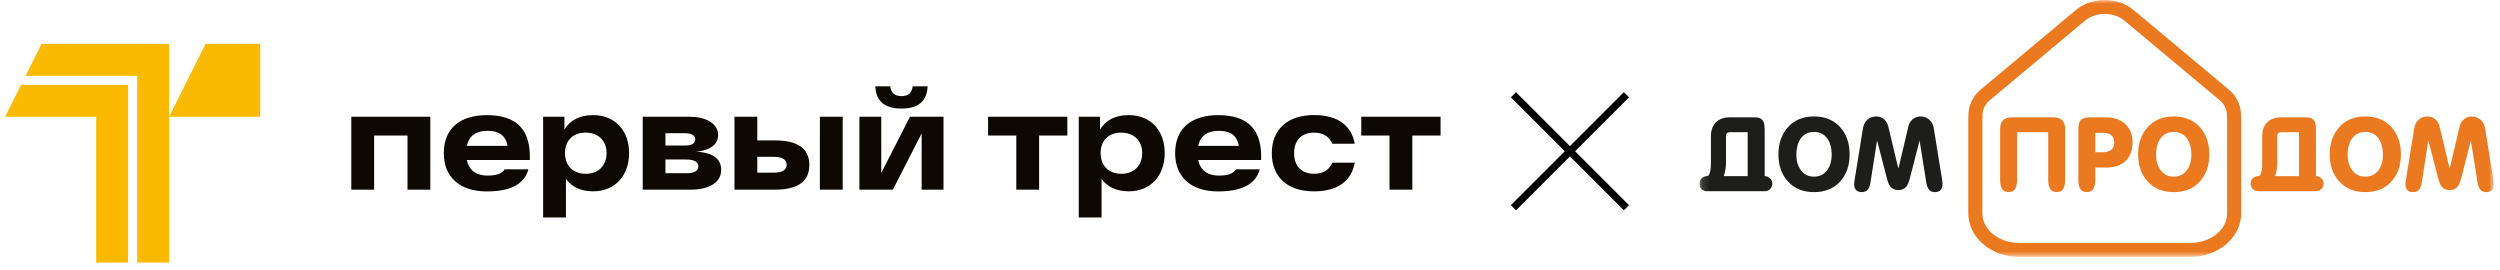 <?xml version="1.0" encoding="UTF-8"?> <svg xmlns="http://www.w3.org/2000/svg" width="343" height="37" viewBox="0 0 343 37" fill="none"><g clip-path="url(#clip0_150_85)"><mask id="mask0_150_85" style="mask-type:luminance" maskUnits="userSpaceOnUse" x="233" y="0" width="110" height="36"><path d="M342.145 0H233.145V35.249H342.145V0Z" fill="white"></path></mask><g mask="url(#mask0_150_85)"><path d="M234.165 24.164H234.179C234.527 24.164 234.738 23.651 234.738 22.25V18.669C234.738 17.101 235.687 16.102 237.266 16.102H240.829C241.319 16.102 241.667 16.255 241.878 16.574C242.031 16.823 242.115 17.213 242.115 17.74V24.166C242.687 24.166 243.163 24.638 243.163 25.207C243.163 25.776 242.687 26.235 242.115 26.235H234.179C233.606 26.235 233.145 25.776 233.145 25.207C233.145 24.638 233.592 24.18 234.165 24.166M239.782 24.166V18.142H237.323C236.975 18.142 236.807 18.323 236.807 18.697V22.25C236.807 22.958 236.709 23.595 236.499 24.164H239.782V24.166Z" fill="#1D1D1B"></path><path d="M245.287 17.475C246.167 16.476 247.368 15.977 248.878 15.977C250.388 15.977 251.602 16.476 252.483 17.463C253.335 18.42 253.768 19.654 253.768 21.182C253.768 22.71 253.335 23.931 252.483 24.888C251.588 25.873 250.388 26.359 248.878 26.359C247.368 26.359 246.167 25.859 245.287 24.874C244.434 23.931 244.001 22.694 244.001 21.182C244.001 19.67 244.434 18.436 245.287 17.477M247.033 23.277C247.467 23.915 248.082 24.234 248.878 24.234C249.673 24.234 250.303 23.915 250.736 23.291C251.113 22.736 251.309 22.043 251.309 21.21C251.309 20.378 251.127 19.642 250.764 19.087C250.331 18.436 249.703 18.102 248.878 18.102C248.052 18.102 247.438 18.436 247.005 19.087C246.643 19.642 246.461 20.35 246.461 21.21C246.461 22.071 246.657 22.736 247.033 23.277Z" fill="#1D1D1B"></path><path d="M260.432 23.026H260.489L261.831 17.336C262.013 16.546 262.669 15.977 263.493 15.977C264.428 15.977 265.155 16.629 265.309 17.559L266.426 24.47C266.483 24.817 266.509 25.067 266.509 25.248C266.509 25.983 266.159 26.358 265.461 26.358C265.056 26.358 264.748 26.205 264.566 25.885C264.441 25.678 264.329 25.344 264.259 24.872L263.378 19.335H263.35L262.036 24.456C261.896 24.983 261.743 25.358 261.56 25.594C261.295 25.913 260.931 26.08 260.457 26.08C259.983 26.08 259.619 25.913 259.354 25.594C259.172 25.372 259.018 24.997 258.878 24.456L257.55 19.335H257.522L256.656 24.872C256.585 25.358 256.474 25.69 256.348 25.899C256.153 26.205 255.846 26.358 255.439 26.358C254.741 26.358 254.391 25.983 254.391 25.248C254.391 25.137 254.419 24.874 254.488 24.47L255.605 17.559C255.759 16.631 256.472 15.977 257.407 15.977C258.245 15.977 258.86 16.518 259.069 17.336L260.425 23.026H260.432Z" fill="#1D1D1B"></path><path d="M300.526 35.249H277.012C273.174 35.249 270.049 32.571 270.049 29.278V16.393C270.049 16.239 270.06 16.093 270.072 15.958C270.014 14.565 270.633 13.223 271.779 12.267L284.822 1.365C286.999 -0.455 290.542 -0.455 292.718 1.365L305.761 12.265C306.906 13.222 307.525 14.563 307.467 15.956C307.479 16.091 307.489 16.237 307.489 16.392V29.276C307.489 32.569 304.365 35.247 300.526 35.247M288.77 1.914C287.785 1.914 286.799 2.22 286.067 2.833L273.025 13.733C272.32 14.323 271.957 15.099 272.007 15.921L272.012 15.996L272.005 16.072C271.993 16.197 271.984 16.299 271.984 16.392V29.276C271.984 31.51 274.24 33.328 277.014 33.328H300.529C303.302 33.328 305.559 31.51 305.559 29.276V16.392C305.559 16.299 305.55 16.195 305.538 16.072L305.531 15.996L305.534 15.921C305.583 15.101 305.221 14.323 304.515 13.733L291.474 2.833C290.742 2.22 289.755 1.914 288.77 1.914Z" fill="#EB7920"></path><path d="M276.74 18.141V24.719C276.74 25.815 276.349 26.356 275.58 26.356C274.811 26.356 274.42 25.815 274.42 24.719V17.738C274.42 16.643 274.951 16.1 276.013 16.1H281.742C282.805 16.1 283.335 16.641 283.335 17.738V24.719C283.335 25.815 282.944 26.356 282.175 26.356C281.406 26.356 281.015 25.815 281.015 24.719V18.141H276.74Z" fill="#EB7920"></path><path d="M285.151 24.719V17.724C285.151 16.516 285.542 16.1 286.758 16.1H288.854C289.985 16.1 290.88 16.392 291.536 16.974C292.234 17.586 292.584 18.446 292.584 19.542C292.584 21.72 291.23 22.984 289.036 22.984H287.471V24.719C287.471 25.815 287.08 26.357 286.311 26.357C285.542 26.357 285.151 25.817 285.151 24.719ZM287.471 20.889H288.477C289.538 20.889 290.07 20.445 290.07 19.544C290.07 18.643 289.54 18.225 288.477 18.225H287.471V20.889Z" fill="#EB7920"></path><path d="M294.637 17.475C295.518 16.476 296.718 15.977 298.228 15.977C299.738 15.977 300.952 16.476 301.833 17.463C302.686 18.42 303.118 19.654 303.118 21.182C303.118 22.71 302.686 23.931 301.833 24.888C300.938 25.873 299.738 26.359 298.228 26.359C296.718 26.359 295.518 25.859 294.637 24.874C293.784 23.931 293.351 22.694 293.351 21.182C293.351 19.67 293.784 18.436 294.637 17.477M296.384 23.277C296.817 23.915 297.432 24.234 298.228 24.234C299.024 24.234 299.653 23.915 300.086 23.291C300.463 22.736 300.659 22.043 300.659 21.21C300.659 20.378 300.477 19.642 300.115 19.087C299.681 18.436 299.052 18.102 298.228 18.102C297.404 18.102 296.789 18.436 296.355 19.087C295.993 19.642 295.811 20.35 295.811 21.21C295.811 22.071 296.007 22.736 296.384 23.277Z" fill="#EB7920"></path><path d="M309.801 24.164H309.815C310.163 24.164 310.373 23.651 310.373 22.25V18.669C310.373 17.101 311.323 16.102 312.902 16.102H316.465C316.954 16.102 317.303 16.255 317.513 16.574C317.667 16.823 317.75 17.213 317.75 17.74V24.166C318.323 24.166 318.799 24.638 318.799 25.207C318.799 25.776 318.323 26.235 317.75 26.235H309.815C309.242 26.235 308.781 25.776 308.781 25.207C308.781 24.638 309.228 24.18 309.801 24.166M315.418 24.166V18.142H312.958C312.61 18.142 312.442 18.323 312.442 18.697V22.25C312.442 22.958 312.345 23.595 312.135 24.164H315.418V24.166Z" fill="#EB7920"></path><path d="M320.922 17.475C321.802 16.476 323.003 15.977 324.513 15.977C326.023 15.977 327.238 16.476 328.119 17.463C328.97 18.42 329.404 19.654 329.404 21.182C329.404 22.71 328.97 23.931 328.119 24.888C327.224 25.873 326.023 26.359 324.513 26.359C323.003 26.359 321.802 25.859 320.922 24.874C320.07 23.931 319.637 22.694 319.637 21.182C319.637 19.67 320.07 18.436 320.922 17.477M322.669 23.277C323.102 23.915 323.717 24.234 324.513 24.234C325.309 24.234 325.939 23.915 326.371 23.291C326.748 22.736 326.944 22.043 326.944 21.21C326.944 20.378 326.762 19.642 326.4 19.087C325.967 18.436 325.339 18.102 324.513 18.102C323.687 18.102 323.074 18.436 322.641 19.087C322.278 19.642 322.096 20.35 322.096 21.21C322.096 22.071 322.292 22.736 322.669 23.277Z" fill="#EB7920"></path><path d="M336.068 23.026H336.124L337.466 17.336C337.649 16.546 338.304 15.977 339.129 15.977C340.064 15.977 340.791 16.629 340.944 17.559L342.062 24.47C342.118 24.817 342.145 25.067 342.145 25.248C342.145 25.983 341.795 26.358 341.097 26.358C340.691 26.358 340.384 26.205 340.202 25.885C340.076 25.678 339.965 25.344 339.894 24.872L339.014 19.335H338.985L337.671 24.456C337.532 24.983 337.378 25.358 337.196 25.594C336.931 25.913 336.566 26.08 336.093 26.08C335.619 26.08 335.254 25.913 334.989 25.594C334.807 25.372 334.654 24.997 334.514 24.456L333.186 19.335H333.157L332.291 24.872C332.22 25.358 332.109 25.69 331.983 25.899C331.789 26.205 331.481 26.358 331.074 26.358C330.376 26.358 330.026 25.983 330.026 25.248C330.026 25.137 330.054 24.874 330.123 24.47L331.241 17.559C331.394 16.631 332.107 15.977 333.042 15.977C333.881 15.977 334.496 16.518 334.705 17.336L336.061 23.026H336.068Z" fill="#EB7920"></path></g></g><g clip-path="url(#clip1_150_85)"><path d="M95.495 20.813C96.465 20.738 98.528 20.327 98.528 18.526C98.528 16.82 96.62 16.02 94.681 16.02H88.182V26.021H94.889C96.763 26.021 98.946 25.316 98.946 23.323C98.948 21.218 96.86 20.888 95.495 20.813ZM91.298 18.273H93.871C94.34 18.273 95.383 18.319 95.383 19.122C95.383 19.947 94.34 19.971 93.871 19.971H91.298V18.273ZM93.83 23.767H91.298V21.88H93.833C94.354 21.88 95.805 21.829 95.805 22.823C95.802 23.849 94.374 23.767 93.833 23.767H93.83ZM81.362 15.792C79.44 15.792 78.169 16.565 77.438 17.774V16.02H74.518V29.838H77.648V24.547C78.408 25.592 79.626 26.249 81.374 26.249C84.444 26.249 86.313 24.032 86.313 21.004C86.311 17.96 84.431 15.792 81.362 15.792ZM80.357 23.846C78.575 23.846 77.517 22.678 77.517 21.003C77.517 19.328 78.558 18.198 80.339 18.198C82.12 18.198 83.223 19.328 83.223 21.003C83.223 22.678 82.136 23.846 80.357 23.846ZM154.85 15.792C152.928 15.792 151.657 16.565 150.925 17.774V16.02H148.005V29.838H151.135V24.547C151.895 25.592 153.112 26.249 154.861 26.249C157.931 26.249 159.8 24.032 159.8 21.004C159.802 17.96 157.919 15.792 154.85 15.792ZM153.845 23.846C152.066 23.846 151.004 22.678 151.004 21.003C151.004 19.328 152.045 18.198 153.827 18.198C155.608 18.198 156.71 19.328 156.71 21.003C156.71 22.678 155.623 23.846 153.845 23.846ZM48.2 16.02H59.04V26.021H55.909V18.597H51.33V26.021H48.2V16.02ZM112.488 16.02H115.617V26.021H112.487L112.488 16.02ZM106.324 19.265H103.901V16.02H100.771V26.021H106.327C109.469 26.021 111.04 24.895 111.041 22.642C111.042 20.39 109.469 19.264 106.324 19.265ZM106.115 23.693H103.901V21.516H106.115C107.323 21.516 107.927 21.879 107.928 22.605C107.928 23.33 107.324 23.693 106.115 23.693ZM135.562 16.02H146.44V18.597H142.566V26.021H139.436V18.597H135.562V16.02ZM197.645 16.02V18.597H193.77V26.021H190.64V18.597H186.766V16.02H197.645ZM66.787 15.796C63.446 15.796 60.891 17.345 60.891 21.029C60.891 24.258 63.048 26.264 66.787 26.264C70.695 26.264 72.059 24.829 72.501 23.233H69.246C68.789 23.91 67.996 24.091 66.85 24.091C65.336 24.091 64.345 23.345 64.049 21.956H72.692C72.706 21.637 72.699 21.325 72.686 21.029C72.546 17.985 71.086 15.796 66.787 15.796ZM64.053 20.01C64.357 18.618 65.345 17.948 66.847 17.948C68.374 17.948 69.354 18.492 69.633 20.01H64.053ZM167.124 15.796C163.784 15.796 161.228 17.345 161.228 21.029C161.228 24.258 163.385 26.264 167.124 26.264C171.032 26.264 172.397 24.829 172.838 23.233H169.583C169.126 23.91 168.334 24.091 167.186 24.091C165.674 24.091 164.682 23.345 164.386 21.956H173.029C173.042 21.637 173.036 21.325 173.023 21.029C172.885 17.985 171.426 15.796 167.126 15.796H167.124ZM164.389 20.01C164.694 18.618 165.682 17.948 167.183 17.948C168.71 17.948 169.689 18.492 169.969 20.01H164.389ZM124.85 16.02H129.449V26.021H126.45V18.31L122.5 26.021H117.91V16.02H120.908V23.731L124.85 16.02ZM120.086 11.841H122.143C122.231 12.561 122.584 13.183 123.682 13.187C124.78 13.192 125.134 12.561 125.22 11.841H127.277C127.188 13.422 126.464 14.895 123.682 14.895C120.899 14.895 120.179 13.421 120.086 11.841ZM182.792 22.322H185.874C185.417 24.803 183.563 26.254 180.286 26.254C176.599 26.254 174.492 24.248 174.492 21.021C174.492 17.793 176.599 15.786 180.286 15.786C183.683 15.786 185.432 17.34 185.872 19.72H182.792C182.405 18.758 181.538 18.198 180.286 18.198C178.545 18.198 177.552 19.279 177.552 21.02C177.552 22.761 178.547 23.842 180.286 23.842C181.535 23.842 182.402 23.283 182.789 22.321L182.792 22.322Z" fill="#0D0802"></path><path d="M28.2 6.021L23.2 16.021H35.7V6.021H28.2ZM0.7 16.021H13.2V36.021H17.575V11.646H2.887L0.7 16.021ZM5.7 6.021L3.513 10.396H18.825V36.021H23.2V6.021H5.7Z" fill="#FBBA00"></path></g><path d="M207.645 13L223.145 28.5M207.645 28.5L223.145 13" stroke="black"></path><defs><clipPath id="clip0_150_85"><rect width="109" height="35.249" fill="white" transform="translate(233.145)"></rect></clipPath><clipPath id="clip1_150_85"><rect width="196.945" height="30" fill="white" transform="translate(0.7 6.021)"></rect></clipPath></defs></svg> 